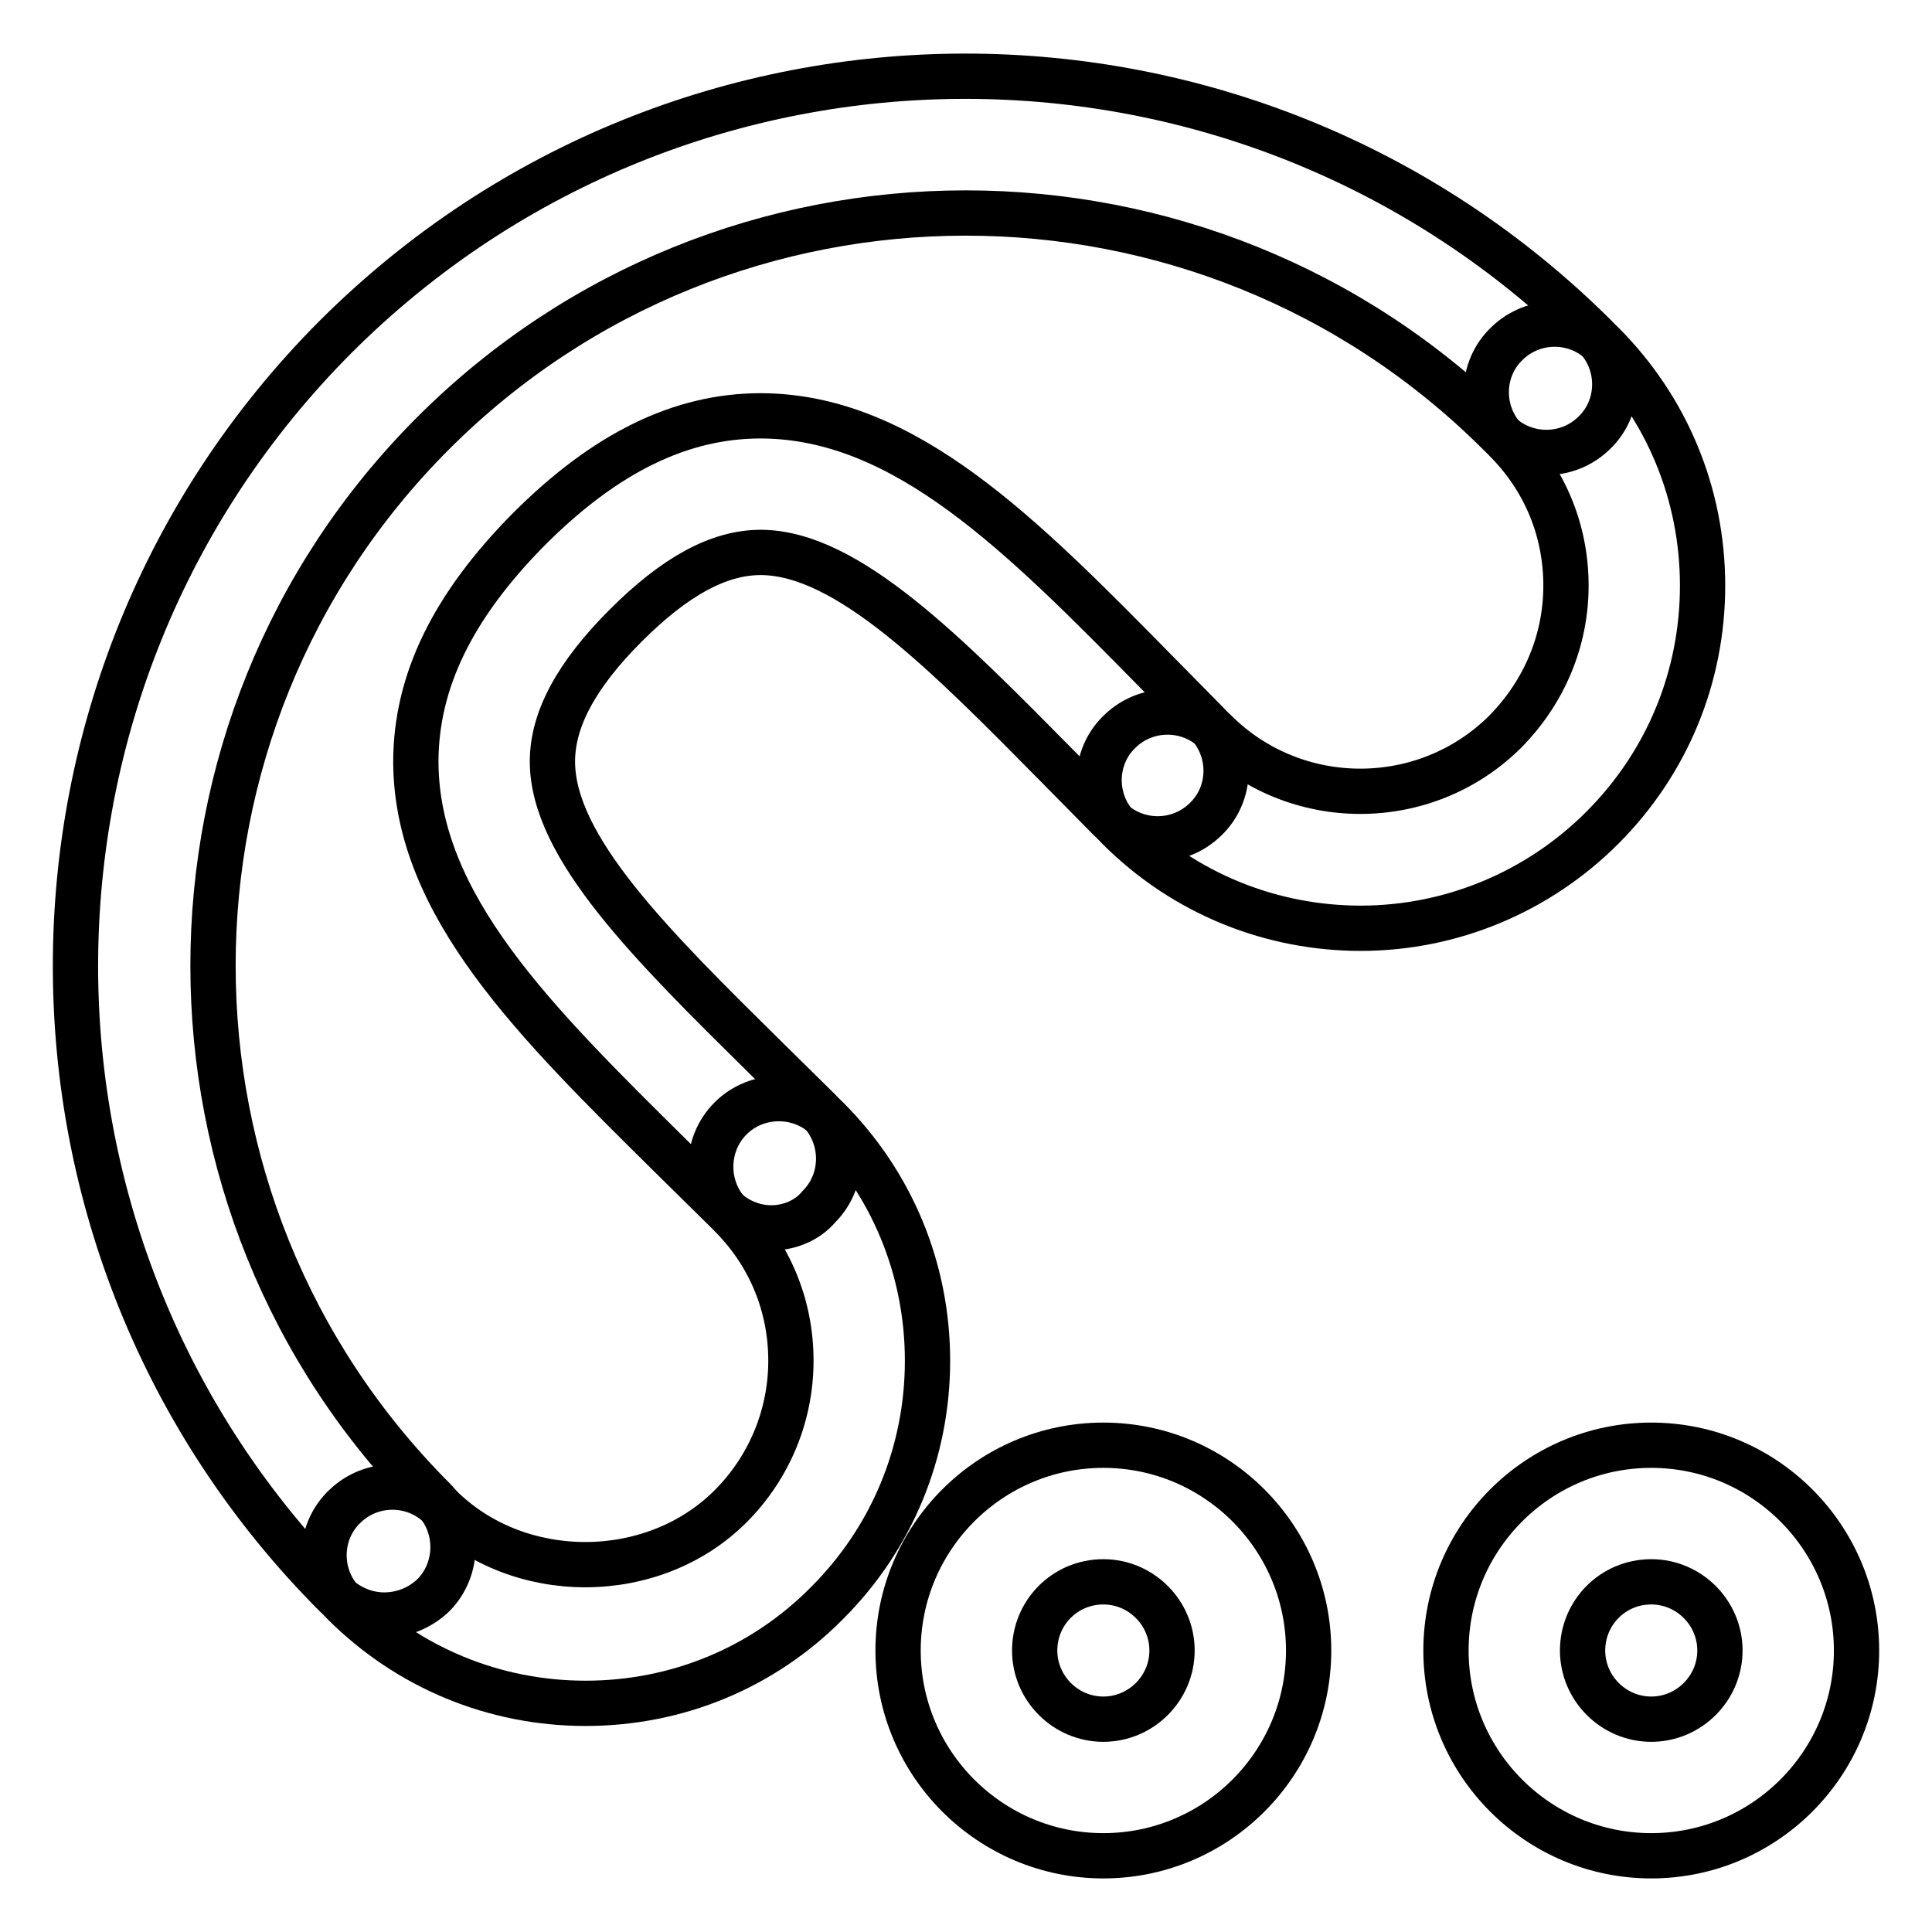 <?xml version="1.0" encoding="utf-8"?>
<!-- Svg Vector Icons : http://www.onlinewebfonts.com/icon -->
<!DOCTYPE svg PUBLIC "-//W3C//DTD SVG 1.1//EN" "http://www.w3.org/Graphics/SVG/1.1/DTD/svg11.dtd">
<svg version="1.1" xmlns="http://www.w3.org/2000/svg" xmlns:xlink="http://www.w3.org/1999/xlink" x="0px" y="0px" viewBox="0 0 256 256" enable-background="new 0 0 256 256" xml:space="preserve">
<g> <path stroke-width="6" fill-opacity="0" stroke="#000000"  d="M180.3,123c-11.6,0-23.2-4.4-32.1-13.3c-3.5-3.6-3.4-9.4,0.2-12.8c3.5-3.4,9.1-3.4,12.6,0 c10.6,10.6,27.9,10.6,38.5,0c5.1-5.2,8-12,8-19.3c0-7.3-2.8-14.1-8-19.3c-3.5-3.6-3.4-9.4,0.2-12.8c3.5-3.4,9.1-3.4,12.6,0 c8.6,8.6,13.3,20,13.3,32.1c0,12.1-4.7,23.5-13.3,32.1C203.8,118.2,192.3,123,180.3,123L180.3,123z M77.6,225.7 c-12.1,0-23.5-4.7-32.1-13.3c-3.5-3.6-3.4-9.4,0.2-12.8c3.5-3.4,9.1-3.4,12.6,0c10.3,10.3,28.2,10.3,38.5,0c5.1-5.1,8-12,8-19.3 c0-7.3-2.8-14.1-8-19.3c-3.5-3.5-3.5-9.3,0-12.8c3.5-3.5,9.3-3.5,12.8,0c8.6,8.6,13.3,20,13.3,32.1c0,12.1-4.7,23.5-13.3,32.1 C101.1,221,89.7,225.7,77.6,225.7L77.6,225.7z"/> <path stroke-width="6" fill-opacity="0" stroke="#000000"  d="M50.9,214c-2.4,0-4.7-1-6.4-2.6c-46-46.1-46-120.7,0-166.8c46.1-46,120.7-46,166.9,0 c3.5,3.6,3.4,9.4-0.2,12.8c-3.5,3.4-9.1,3.4-12.6,0c-39-38.9-102.3-38.9-141.2,0c-38.9,38.9-38.9,102.2,0,141.2 c3.5,3.5,3.5,9.3,0,12.8C55.6,213.1,53.3,214,50.9,214z"/> <path stroke-width="6" fill-opacity="0" stroke="#000000"  d="M102.2,162.7c-2.4,0-4.7-1-6.4-2.7l-6.8-6.7c-18.1-17.9-33.8-33.3-33.9-52.3c0-10.7,4.9-20.7,15-30.9 c10.1-10.1,20.1-15,30.7-15h0.1c19,0.1,34.4,15.7,52.3,33.9l6.7,6.8c3.5,3.6,3.4,9.4-0.2,12.8c-3.5,3.4-9.1,3.4-12.6,0l-6.8-6.9 c-15-15.2-28-28.4-39.4-28.5h-0.1c-5.6,0-11.4,3.2-17.9,9.7c-6.5,6.5-9.7,12.4-9.7,18c0,11.4,13.2,24.4,28.4,39.4l6.9,6.8 c3.5,3.6,3.5,9.3,0,12.8C107,161.7,104.6,162.7,102.2,162.7L102.2,162.7z M218.8,209.6c5,0,9.1,4.1,9.1,9.1c0,5-4.1,9.1-9.1,9.1 c0,0,0,0,0,0c-5,0-9.1-4.1-9.1-9.1C209.7,213.7,213.7,209.6,218.8,209.6 M218.8,191.5c-15,0-27.2,12.2-27.2,27.2 s12.2,27.2,27.2,27.2c15,0,27.2-12.2,27.2-27.2C246,203.7,233.8,191.5,218.8,191.5z M146.2,209.6c5,0,9.1,4.1,9.1,9.1 c0,5-4.1,9.1-9.1,9.1c0,0,0,0,0,0c-5,0-9.1-4.1-9.1-9.1C137.1,213.7,141.1,209.6,146.2,209.6 M146.2,191.5 c-15,0-27.2,12.2-27.2,27.2s12.2,27.2,27.2,27.2c15,0,27.2-12.2,27.2-27.2C173.4,203.7,161.2,191.5,146.2,191.5z"/></g>
</svg>